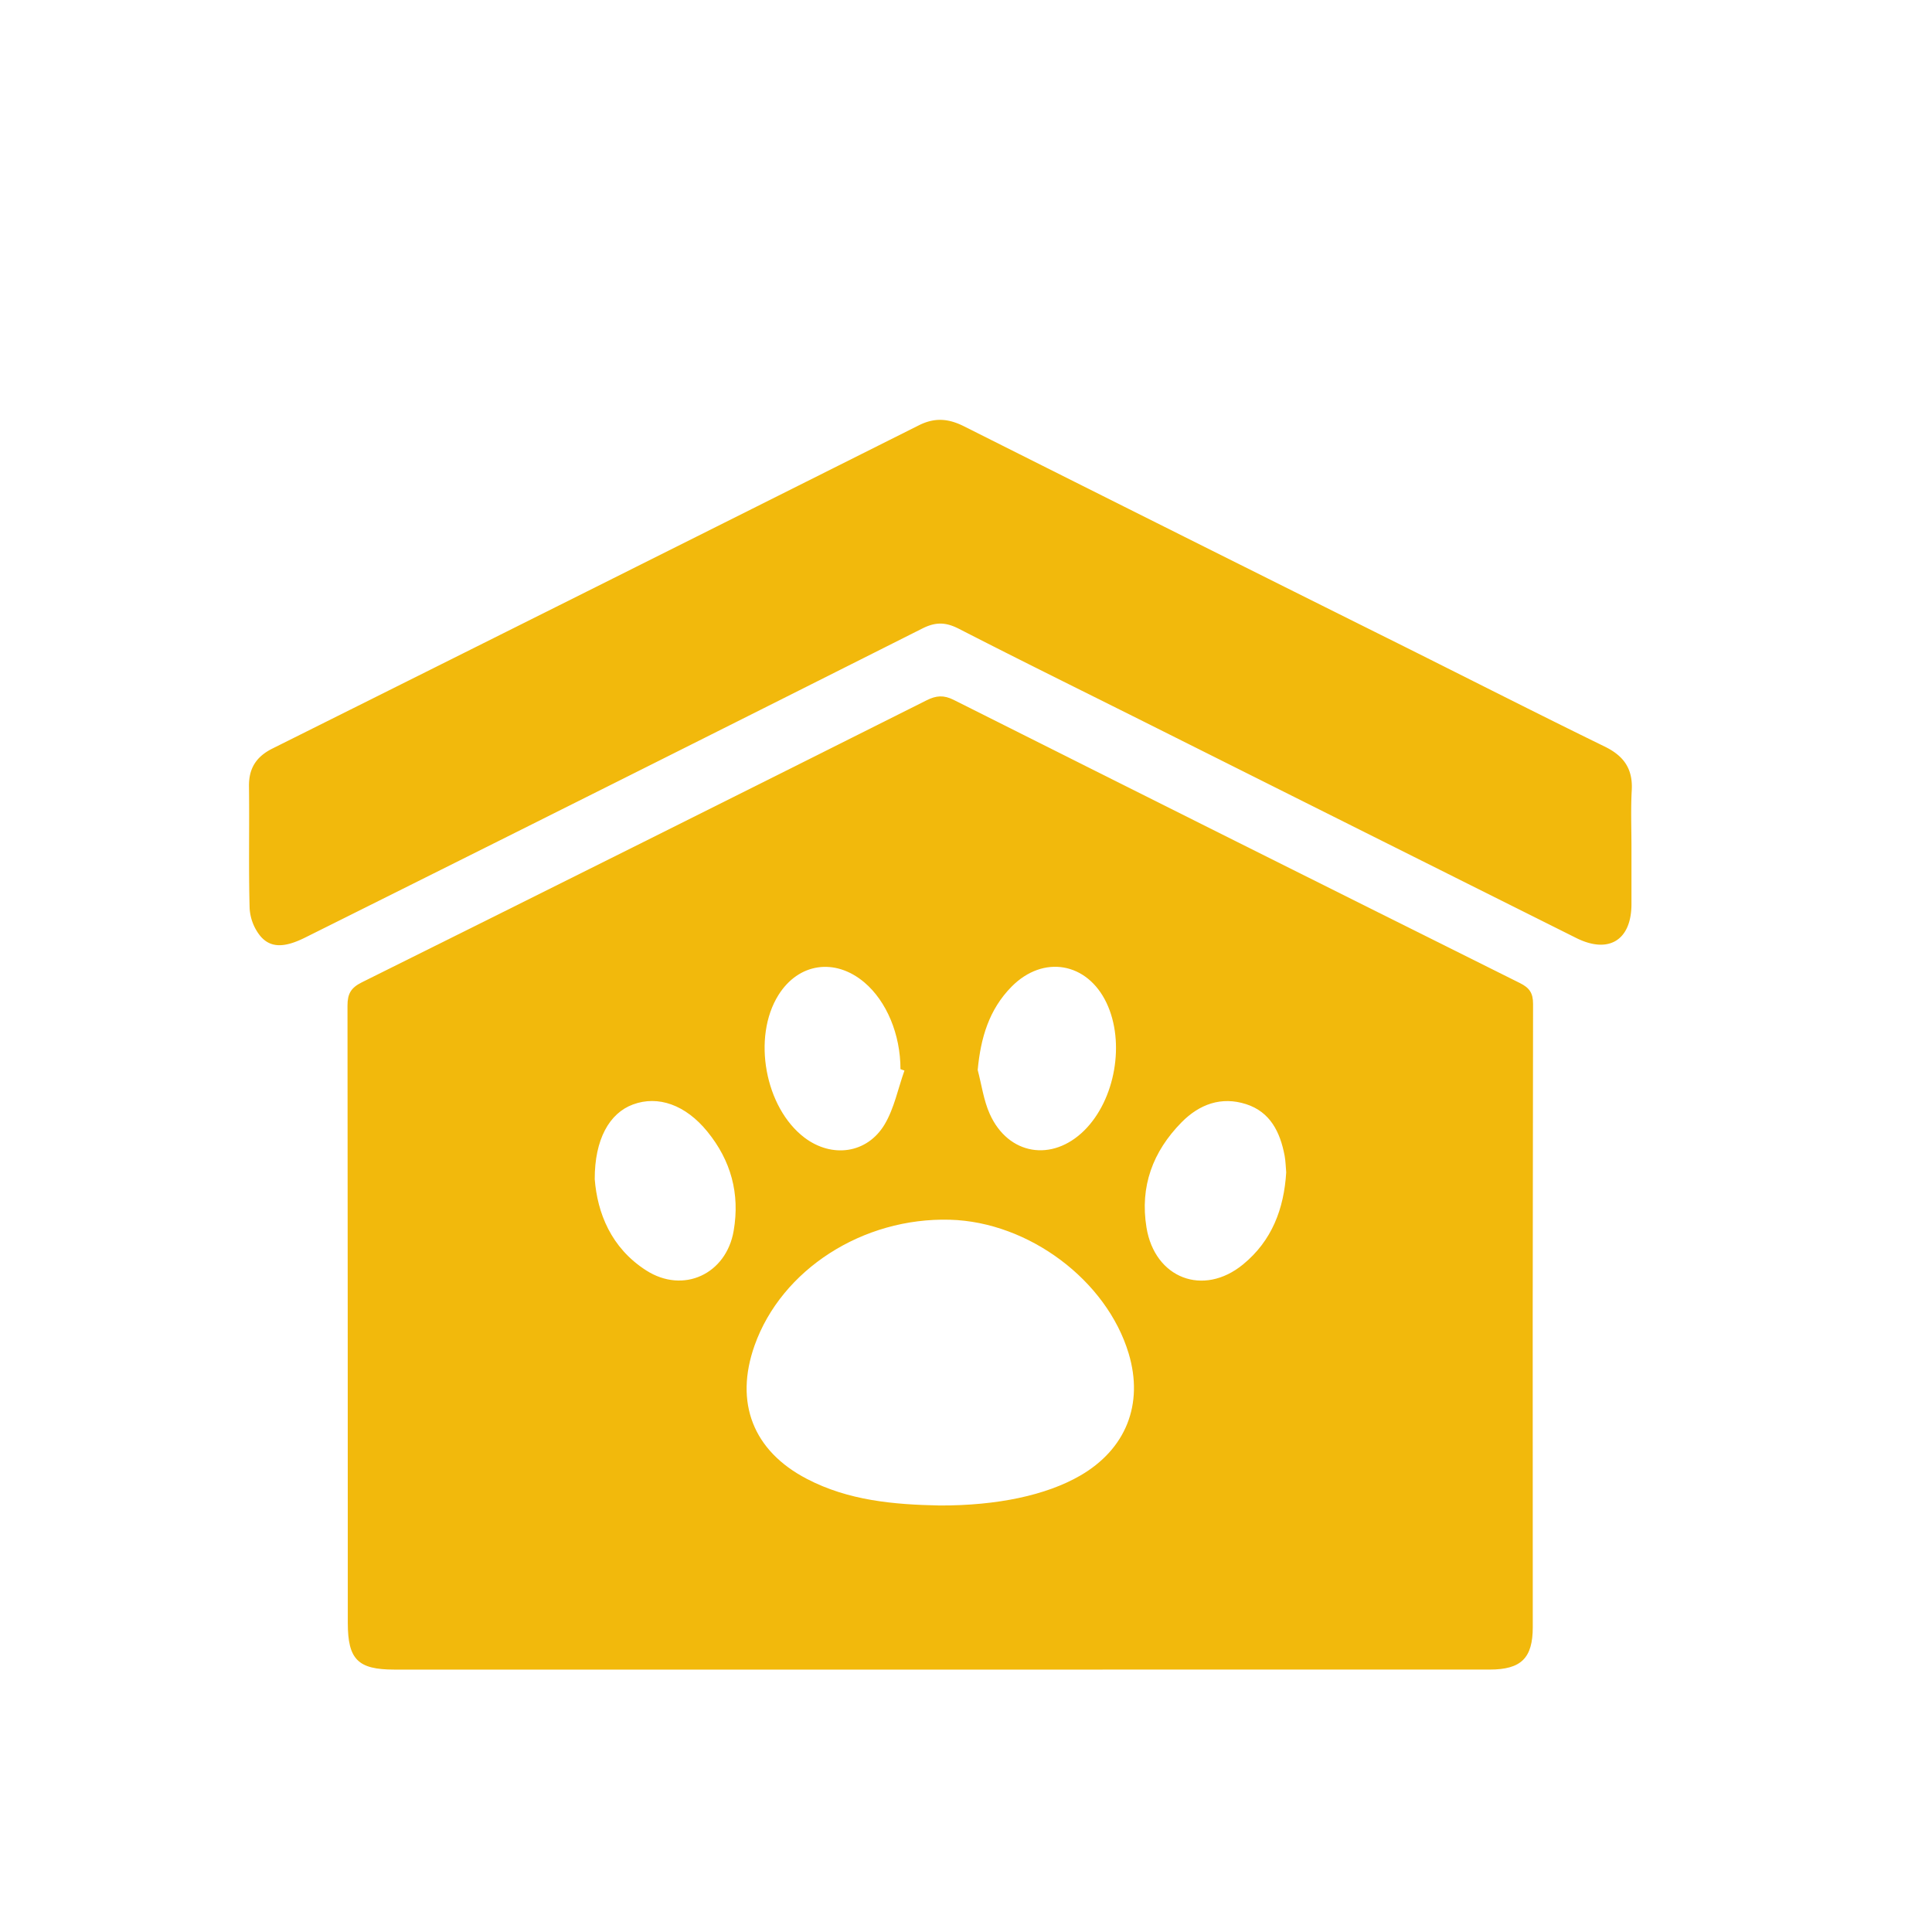 <svg xmlns="http://www.w3.org/2000/svg" id="Calque_1" data-name="Calque 1" viewBox="0 0 1080 1080"><defs><style>.cls-1{fill:#f2b90c;}</style></defs><path class="cls-1" d="M525.71,933.31q-152.64,0-305.29,0c-20.36,0-26-5.66-26-26.17q0-172.48-.17-345c0-6.72,2-10,8-13Q360.25,470.6,518,391.46c5.39-2.7,9.56-3,15.11-.23q158.16,79.41,316.58,158.33c5.24,2.61,7.31,5.52,7.3,11.62q-.32,174.21-.16,348.41c0,17.3-6.49,23.71-24.1,23.71Q679.22,933.33,525.71,933.31Zm-.31-91.73c32.12.07,59.35-5.71,78.31-16.63,25.69-14.79,35.72-40,27.23-68.32-12.27-40.92-55.84-73.55-99.87-74.79-48.75-1.37-94.16,27.83-109.24,70.23C410.5,784,420.9,811,451,826.68,474.27,838.86,499.69,841.08,525.4,841.58ZM719,655.37c-.28-3.11-.32-6.29-.9-9.38-2.47-13.08-8-24.42-21.52-28.76-13.84-4.44-26.08,0-36.09,10.16-16.07,16.35-23.33,35.83-19.6,58.77,4.61,28.42,31.78,38.88,54,20.65C711,693.6,717.75,675.76,719,655.37ZM546.54,598.13c2.18,8.22,3.3,16.92,6.74,24.58,10.34,23,34.9,27,52.85,9.21,17.34-17.22,22.91-49.2,12.42-71.3-10.77-22.68-35.33-27-53.06-9.08C552.9,564.27,548.18,580.23,546.54,598.13Zm-40.95.32-2.22-.79c0-19.43-7.77-38-20.22-48.52-16.42-13.83-36.78-10.82-48,7.1-14.76,23.57-7.54,63,14.61,79.74,15.3,11.54,35,8.95,44.79-7.49C499.89,619.47,502,608.53,505.59,598.45ZM332.46,659.19c1.48,18.72,9,38.34,28.79,51C382,723.45,406,712.24,410.13,688c3.56-20.76-1.52-39.26-14.74-55.47-12.16-14.92-27.48-20.34-41.56-15.12C340.64,622.27,332.39,636.93,332.46,659.19Z"></path><path class="cls-1" d="M912,473.62c0,10.64,0,21.27,0,31.91-.06,20.08-12.76,27.87-30.9,18.8q-120.93-60.45-241.82-121c-34.4-17.21-68.91-34.2-103.13-51.77-7.32-3.76-12.92-4.07-20.55-.23q-172.35,86.72-345,172.76c-11.52,5.75-19.43,6-25.21-1a27.28,27.28,0,0,1-5.85-15.4c-.62-22.69-.07-45.41-.36-68.12-.13-10.15,4.14-16.65,13.13-21.14q180.77-90.17,361.36-180.69c9-4.5,16.63-3.74,25.26.59Q662,300.16,785.37,361.61c37.23,18.61,74.34,37.48,111.73,55.76,10.63,5.2,15.72,12.4,15.06,24.35C911.57,452.32,912,463,912,473.62Z"></path></svg>